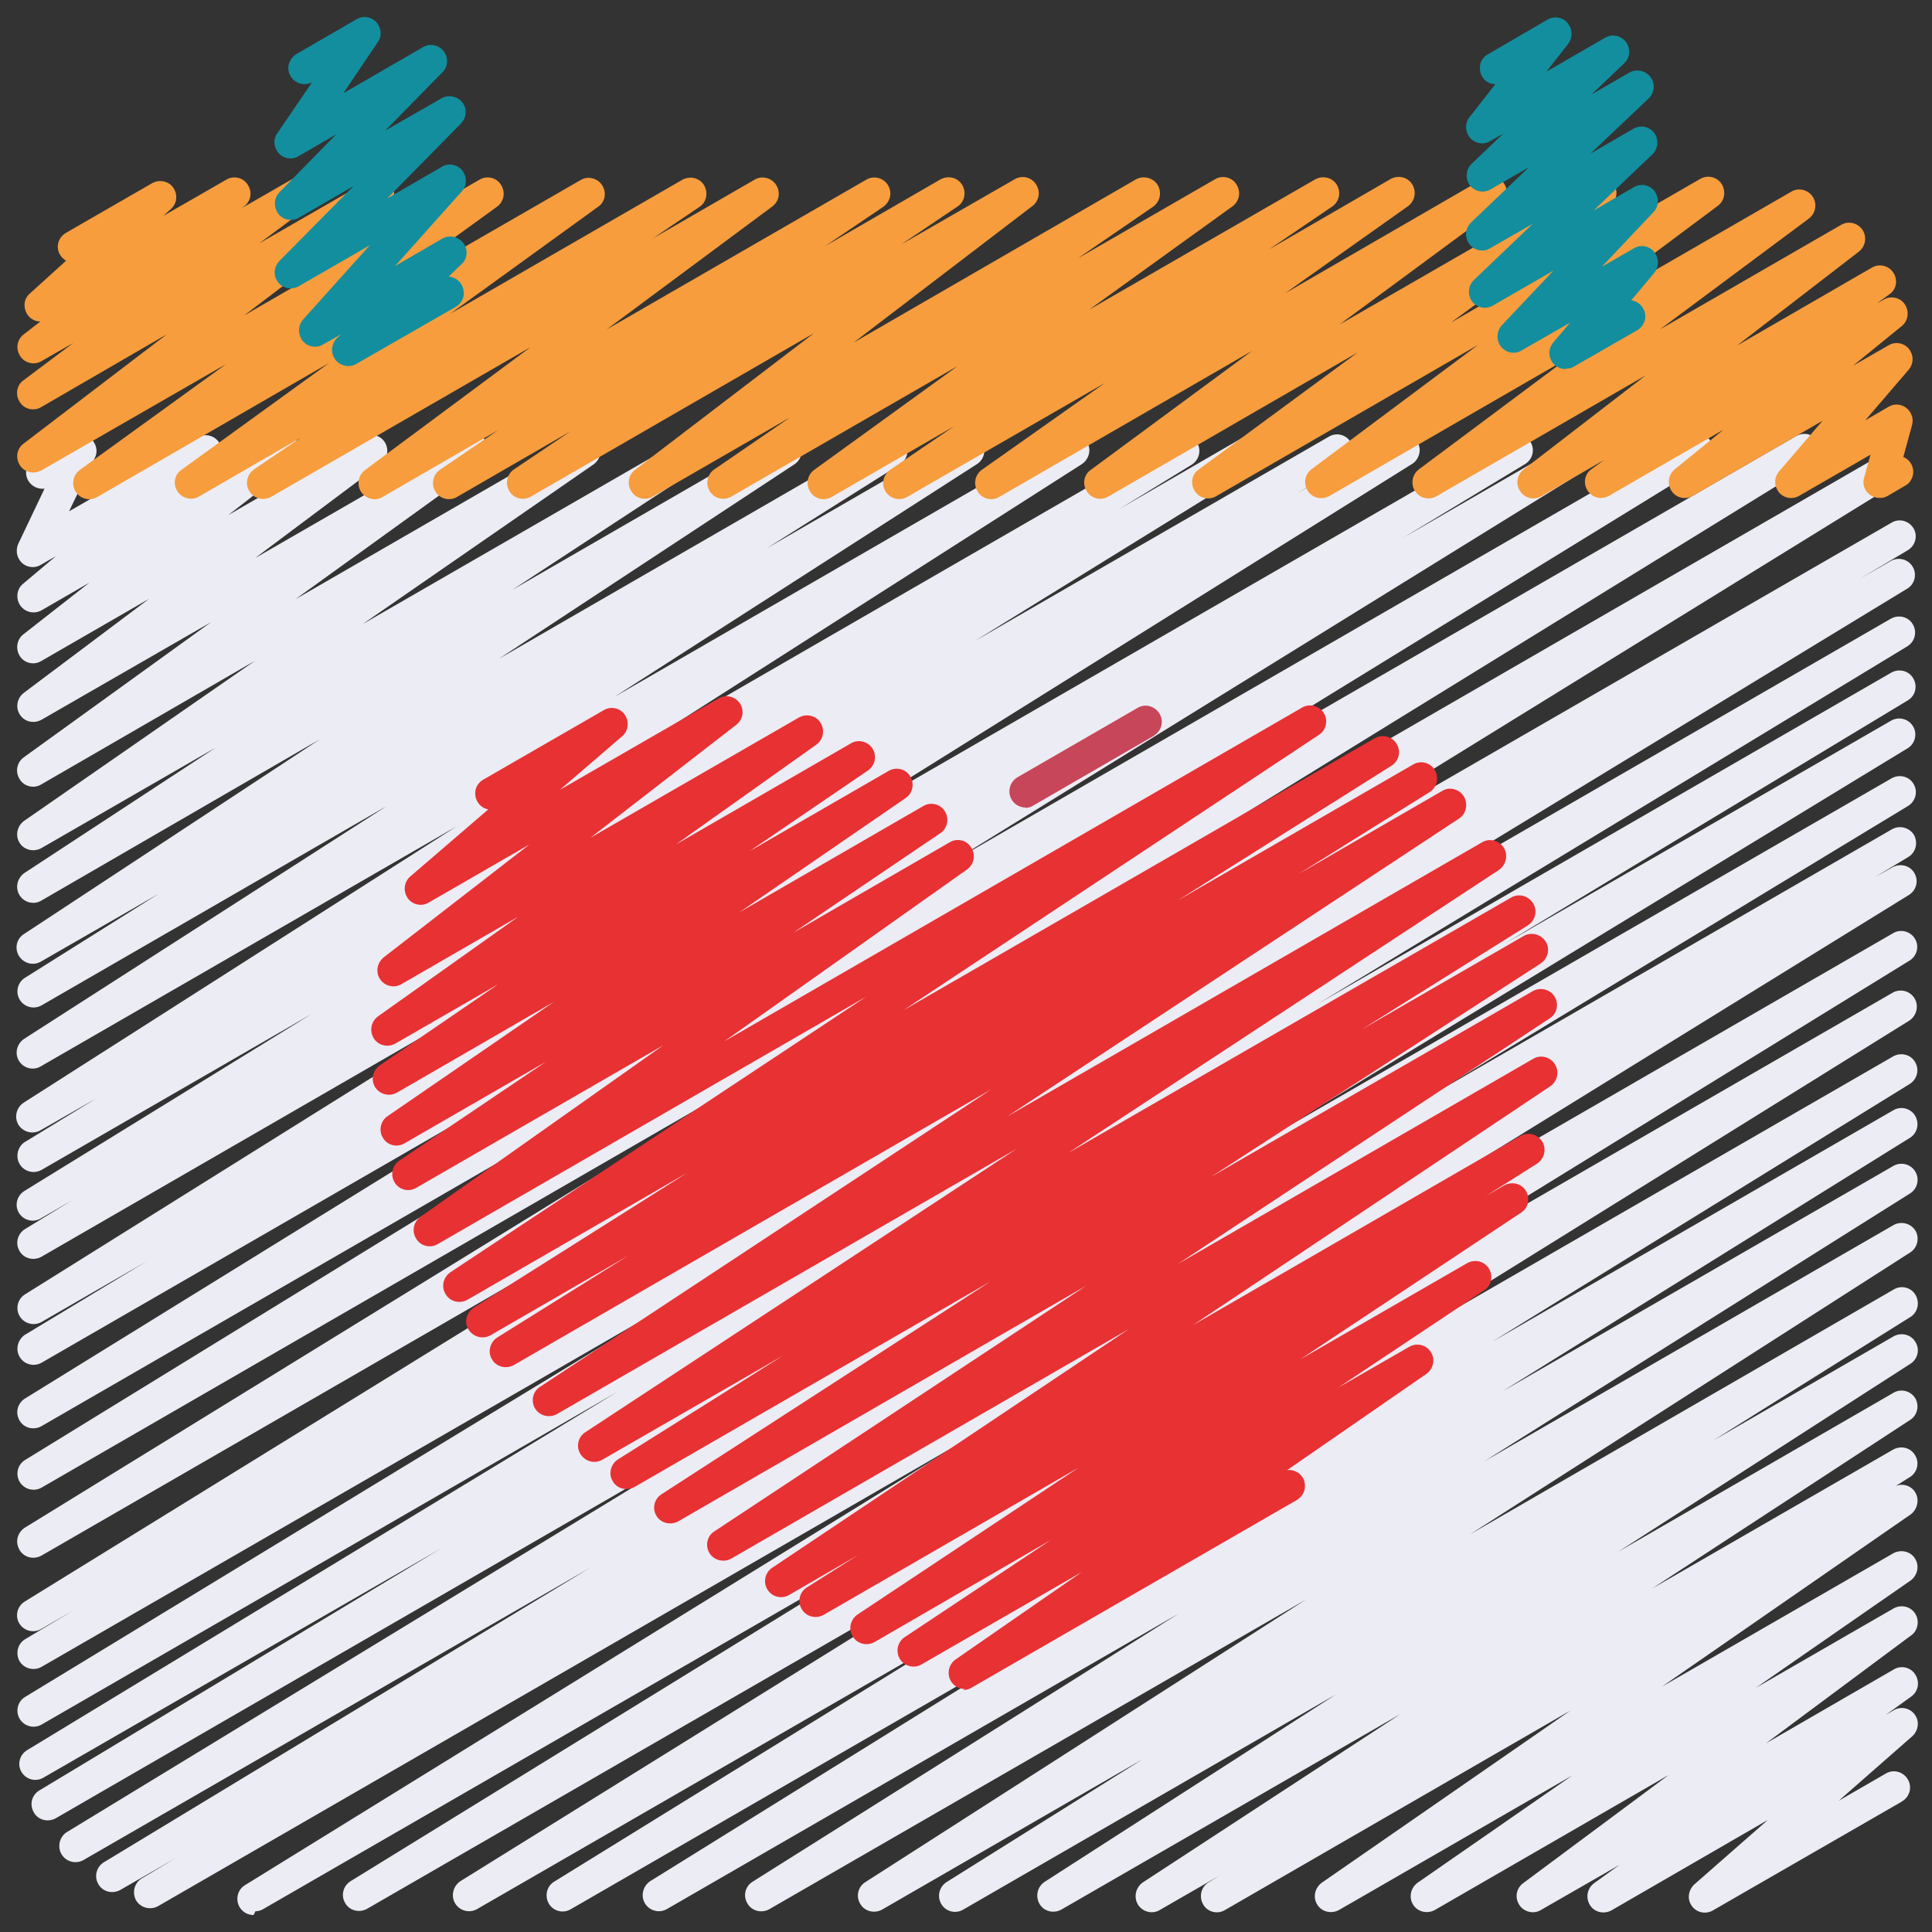 <svg xmlns="http://www.w3.org/2000/svg" id="Icons" viewBox="0 0 512 512"><rect x="0" y="0" width="512" height="512" fill="#333333" stroke="none"/><defs><style>      .st0 {        fill: #ececf4;      }      .st1 {        fill: #e83133;      }      .st2 {        fill: #c74659;      }      .st3 {        fill: #f79d3d;      }      .st4 {        fill: #138e9e;      }    </style></defs><path class="st0" d="M67.2,507.5c-2.4,0-4.3-1.9-4.3-4.3,0-1.5.8-2.9,2-3.6l191.7-118.4-214.8,124c-2.1,1.1-4.7.3-5.8-1.7-1-2-.4-4.4,1.4-5.6l9.2-5.5-14.8,8.5c-2.1,1.1-4.7.4-5.8-1.7-1.1-2-.4-4.4,1.4-5.6l129.1-78.2L22,493c-2.1,1.1-4.7.3-5.8-1.8-1-1.9-.4-4.4,1.4-5.6l172.7-105.2L14.7,481.9c-2.1,1.1-4.7.4-5.8-1.7-1.1-2-.5-4.5,1.5-5.7l106.4-64.1-105.3,60.7c-2,1.2-4.6.5-5.8-1.5s-.5-4.6,1.5-5.8l156.5-95L10.9,457.1c-2.1,1.1-4.7.3-5.8-1.8-1-1.9-.4-4.3,1.4-5.5l175.6-106.8L10.9,441.8c-2.1,1.1-4.7.3-5.8-1.7-1-2-.4-4.4,1.4-5.6l12.9-7.7-8.5,4.9c-2,1.2-4.6.5-5.8-1.5s-.5-4.6,1.5-5.8l242.4-149.6L10.9,412.3c-2.1,1.1-4.7.4-5.8-1.7-1.1-2-.5-4.4,1.4-5.7l212-130.5L10.9,394.3c-2.1,1.1-4.7.3-5.8-1.8-1-1.9-.4-4.3,1.4-5.5l174.3-107.1L10.9,378c-2.1,1.1-4.7.4-5.8-1.7-1.1-2-.4-4.4,1.4-5.6l170.9-105.6L10.9,361.2c-2.1,1.1-4.7.3-5.8-1.8-1-1.9-.4-4.3,1.4-5.6l32.3-19.5-27.9,16.1c-2.1,1.1-4.7.3-5.8-1.8-1-1.9-.4-4.3,1.4-5.5l156.6-97.9L10.9,333.1c-2.1,1.1-4.7.4-5.8-1.7-1.1-2-.4-4.4,1.4-5.6l12.6-7.7-8.3,4.8c-2,1.2-4.6.5-5.8-1.5s-.5-4.6,1.5-5.8l76.1-46.9-71.7,41.4c-2.1,1.1-4.7.3-5.8-1.8-1-1.9-.4-4.4,1.4-5.6l19-11.6-14.7,8.4c-2,1.2-4.6.6-5.9-1.4-1.2-2-.6-4.6,1.4-5.9l114.7-73.2-110.2,63.6c-2,1.2-4.6.5-5.8-1.5-1.2-2-.5-4.5,1.4-5.8l96.1-61.7-91.6,52.9c-2.1,1.1-4.7.3-5.8-1.8-1-1.9-.4-4.3,1.4-5.5l35.5-22.3-31.1,17.9c-2,1.2-4.6.6-5.9-1.5-1.2-2-.6-4.6,1.4-5.8l78.4-51.6L10.9,238.7c-2,1.2-4.7.4-5.8-1.6-1.1-1.9-.5-4.4,1.3-5.7l50.8-33.3-46.3,26.7c-2.1,1.1-4.7.4-5.8-1.6-1.1-1.9-.5-4.3,1.2-5.6l61.3-42.5-56.7,32.8c-2,1.2-4.7.5-5.8-1.6-1.1-1.9-.6-4.3,1.2-5.6l49.6-35.8-45,25.9c-2.1,1.1-4.7.4-5.8-1.7-1-1.8-.5-4.1,1.1-5.4l33.3-25-28.6,16.5c-2,1.2-4.7.5-5.8-1.6-1-1.8-.6-4.2,1.1-5.5l17.5-13.7-12.8,7.4c-2.1,1.1-4.7.3-5.8-1.8-.9-1.7-.6-3.9.9-5.2l8.8-7.4-4,2.3c-2,1.2-4.7.5-5.8-1.6-.7-1.2-.7-2.7-.2-3.9l7-14.7c-1.7.2-3.4-.6-4.3-2.1-1.2-2-.5-4.6,1.6-5.8,0,0,0,0,0,0l10.1-5.8c2-1.2,4.7-.5,5.8,1.6.7,1.2.8,2.7.1,4l-6.8,14.1,34.1-19.6c2.1-1.2,4.7-.4,5.8,1.6,1,1.8.6,4-.9,5.3l-8.8,7.4,24.8-14.3c2-1.2,4.6-.5,5.8,1.5,1.1,1.9.6,4.2-1.1,5.5l-17.5,13.6,35.8-20.7c2.1-1.2,4.7-.4,5.8,1.6,1,1.8.6,4.2-1.1,5.5l-33.4,25,55.7-32.1c2-1.2,4.7-.5,5.8,1.6,1.1,1.9.6,4.3-1.2,5.6l-49.6,35.8,74.5-43c2.1-1.1,4.7-.4,5.8,1.6,1.1,1.9.5,4.3-1.2,5.6l-61.3,42.4,86-49.6c2.1-1.1,4.7-.4,5.8,1.7,1,1.9.5,4.3-1.3,5.5l-50.8,33.3,70.3-40.6c2-1.2,4.6-.5,5.8,1.6,1.1,2,.5,4.5-1.3,5.7l-78.4,51.6,102-58.9c2.1-1.1,4.7-.3,5.8,1.8,1,1.9.4,4.3-1.4,5.5l-35.4,22.3,51.3-29.6c2.1-1.1,4.7-.4,5.8,1.7,1.1,1.9.5,4.4-1.4,5.6l-96.1,61.7,119.5-69c2-1.2,4.6-.5,5.8,1.5,1.2,2,.5,4.5-1.4,5.8l-114.6,73.2,139.4-80.5c2.1-1.1,4.7-.4,5.8,1.7,1.1,2,.5,4.4-1.4,5.7l-19.1,11.7,33-19.1c2.1-1.2,4.7-.4,5.8,1.6,1.1,2,.5,4.5-1.4,5.7l-75.9,46.9,93.9-54.2c2-1.2,4.7-.5,5.8,1.6,1.1,2,.5,4.5-1.5,5.7l-12.7,7.7,26.1-15.1c2.1-1.1,4.7-.4,5.8,1.7,1.1,1.9.4,4.4-1.4,5.6l-156.5,97.8,182.1-105.1c2.1-1.1,4.7-.4,5.8,1.7,1.1,2,.4,4.4-1.4,5.6l-32.6,19.7,46.9-27.1c2.1-1.1,4.7-.3,5.8,1.8,1,1.9.4,4.3-1.4,5.5l-170.9,105.7,195.7-113c2.1-1.1,4.7-.3,5.8,1.8,1,1.9.4,4.3-1.4,5.5l-174.1,107,198-114.3c2.1-1.1,4.7-.4,5.8,1.7,1.1,2,.4,4.4-1.4,5.6l-212,130.6,229.6-132.6c2.1-1.1,4.7-.4,5.8,1.7,1.1,2,.4,4.4-1.4,5.6l-242.4,149.6,241.2-139.2c2-1.2,4.6-.5,5.8,1.5,1.2,2,.5,4.6-1.5,5.8l-12.9,7.7,8.5-4.9c2.1-1.1,4.7-.3,5.8,1.8,1,1.9.4,4.3-1.4,5.5l-175.7,106.9,171.3-98.9c2.1-1.1,4.7-.4,5.8,1.7,1.1,2,.4,4.4-1.4,5.6l-156.3,94.8,152-87.8c2.1-1.1,4.7-.4,5.8,1.7,1.1,2,.5,4.5-1.5,5.7l-106.7,64.4,102.4-59.1c2.1-1.1,4.7-.3,5.8,1.8,1,1.9.4,4.3-1.4,5.5l-172.6,105.1,168.3-97.1c2.1-1.1,4.7-.4,5.8,1.7,1.1,2,.4,4.4-1.4,5.6l-129,78.2,124.7-72c2.1-1.1,4.7-.3,5.8,1.7,1,2,.4,4.4-1.4,5.6l-9.1,5.5,4.8-2.7c2.1-1.1,4.7-.4,5.8,1.7,1.1,2,.4,4.4-1.4,5.6l-191.7,118.4,187.4-108.2c2-1.2,4.6-.5,5.8,1.5,1.2,2,.5,4.6-1.5,5.8l-153.3,94.4,149-86c2.1-1.1,4.7-.3,5.8,1.8,1,1.9.4,4.3-1.4,5.6l-157,97.6,152.7-88.1c2.1-1.1,4.7-.4,5.8,1.7,1.1,2,.4,4.4-1.4,5.6l-110.8,68.4,106.4-61.4c2.1-1.2,4.7-.4,5.8,1.6,1.1,2,.5,4.5-1.4,5.7l-108,67.2,103.7-59.8c2.1-1.1,4.7-.3,5.8,1.8,1,1.9.4,4.3-1.4,5.5l-113,71.1,108.6-62.7c2.1-1.1,4.7-.3,5.8,1.7,1,1.9.4,4.3-1.3,5.5l-116.8,74.8,112.3-64.9c2-1.2,4.7-.5,5.8,1.6,1.1,2,.5,4.5-1.4,5.7l-52.2,32.7,47.8-27.6c2.1-1.1,4.7-.4,5.8,1.7,1.1,1.9.5,4.4-1.4,5.6l-77.4,49.8,72.9-42.1c2-1.2,4.6-.5,5.8,1.5,1.1,2,.5,4.5-1.4,5.7l-68.4,44.7,64-36.9c2.1-1.1,4.7-.4,5.8,1.7,1.1,1.9.5,4.4-1.4,5.6l-3.8,2.4c2.2-.9,4.7.2,5.5,2.4.7,1.8,0,4-1.5,5.1l-66,45.7,61.4-35.4c2.1-1.1,4.7-.4,5.8,1.6,1.1,1.9.5,4.3-1.2,5.6l-41.1,28.5,36.6-21.1c2.1-1.1,4.7-.4,5.8,1.7,1,1.8.5,4.2-1.1,5.4l-38.6,28.7,33.9-19.6c2-1.2,4.7-.5,5.8,1.6,1.1,1.9.6,4.3-1.2,5.6l-6.8,4.9,2.2-1.3c2.1-1.2,4.7-.4,5.8,1.6,1,1.7.6,3.9-.9,5.3l-19.5,17.1,12.3-7.1c2-1.3,4.6-.7,5.9,1.3,1.3,2,.7,4.6-1.3,5.9-.1,0-.2.1-.3.2l-50,28.8c-2.1,1.2-4.7.4-5.8-1.6-1-1.7-.6-3.9.9-5.3l19.5-17.1-41.5,24c-2.1,1.1-4.7.4-5.8-1.7-1-1.9-.5-4.2,1.2-5.5l6.8-4.9-20.9,12c-2,1.2-4.7.4-5.8-1.6-1.1-1.9-.6-4.2,1.1-5.5l38.6-28.7-62,35.8c-2.1,1.1-4.7.4-5.8-1.6-1.1-1.9-.5-4.3,1.2-5.6l41.1-28.5-61.9,35.7c-2.1,1.1-4.7.4-5.8-1.6-1.1-1.9-.5-4.3,1.2-5.6l66-45.7-91.6,52.9c-2,1.2-4.7.5-5.8-1.6-1.1-2-.5-4.5,1.4-5.7l2.9-1.8-15.8,9.1c-2,1.2-4.7.4-5.8-1.6-1.1-1.9-.5-4.4,1.3-5.7l68.4-44.7-90,51.9c-2.1,1.1-4.7.4-5.8-1.7-1-1.9-.5-4.3,1.3-5.6l77.4-49.8-98.9,57.1c-2.1,1.2-4.7.4-5.8-1.6-1.1-2-.5-4.4,1.4-5.7l52.2-32.7-69.3,40c-2.1,1.1-4.7.4-5.8-1.7-1.1-1.9-.5-4.4,1.4-5.6l116.8-74.9-142.3,82.1c-2.1,1.1-4.7.4-5.8-1.7-1.1-1.9-.5-4.4,1.4-5.6l113-71.1-135.8,78.4c-2.1,1.1-4.7.3-5.8-1.8-1-1.9-.4-4.3,1.4-5.6l108-67.1-129,74.5c-2.1,1.2-4.7.4-5.8-1.6-1.1-2-.5-4.5,1.4-5.7l110.9-68.5-131.4,75.8c-2.1,1.1-4.7.3-5.8-1.8-1-1.9-.4-4.3,1.4-5.6l156.9-97.5-181.6,104.8c-2.1,1.1-4.7.4-5.8-1.7-1.1-2-.4-4.4,1.4-5.6l153.4-94.5-176.4,101.8c-.6.4-1.4.6-2.1.6Z"></path><path class="st3" d="M23.7,132.3c-2.4,0-4.3-1.9-4.3-4.3,0-1.4.7-2.7,1.8-3.5l38.7-28-49,28.2c-2.1,1.1-4.7.4-5.8-1.7-1-1.8-.6-4.1,1.1-5.4l38-29-33.3,19.3c-2,1.2-4.7.5-5.8-1.6-1.1-1.9-.6-4.3,1.1-5.5l13.2-9.9-8.4,4.8c-2,1.2-4.7.5-5.8-1.6-1.1-1.9-.6-4.2,1.1-5.5l4.4-3.4c-2.4,0-4.2-2-4.2-4.4,0-1.2.5-2.2,1.4-3l9.6-8.7c-.6-.4-1.2-.9-1.6-1.6-1.2-2-.5-4.6,1.6-5.8l22.9-13.2c2.1-1.1,4.7-.4,5.8,1.7.9,1.7.6,3.8-.8,5.1l-2.1,1.9,16.7-9.6c2-1.2,4.7-.5,5.8,1.6,1.1,1.9.6,4.2-1.1,5.5l-.7.5,13.2-7.6c2.1-1.2,4.7-.4,5.8,1.6,1,1.9.6,4.2-1.1,5.5l-13.2,9.8,29.4-16.9c2.1-1.2,4.7-.4,5.8,1.6,1,1.8.6,4.2-1.1,5.5l-38.1,28.9,62.4-36c2-1.2,4.7-.5,5.8,1.6,1.1,1.9.6,4.3-1.2,5.6l-38.7,28,60.9-35.1c2-1.2,4.7-.4,5.8,1.6,1.1,1.9.6,4.3-1.2,5.5l-39.1,28.3,61.5-35.5c2.1-1.1,4.7-.4,5.8,1.7,1,1.9.5,4.3-1.3,5.5l-12.4,8.4,27-15.6c2-1.2,4.7-.4,5.8,1.6,1.1,1.9.6,4.2-1.1,5.5l-43.9,32.6,68.8-39.7c2.1-1.2,4.7-.4,5.8,1.6,1.1,1.9.5,4.3-1.3,5.6l-15.4,10.4,30.6-17.7c2.1-1.1,4.7-.4,5.8,1.7,1,1.9.5,4.3-1.3,5.5l-15,10.1,30.1-17.3c2-1.2,4.7-.5,5.8,1.6,1.1,1.9.6,4.2-1.1,5.5l-47.4,36.2,74.9-43.3c2.1-1.1,4.7-.3,5.8,1.7,1,1.9.5,4.2-1.2,5.5l-20.1,13.8,36.4-21c2-1.2,4.7-.5,5.8,1.6,1.1,1.9.6,4.3-1.2,5.6l-38,27.4,60-34.6c2.1-1.1,4.7-.4,5.8,1.7,1,1.9.5,4.2-1.3,5.5l-16.8,11.4,32.3-18.7c2.1-1.1,4.7-.4,5.8,1.7,1,1.9.5,4.2-1.2,5.5l-32.6,23.1,52.4-30.3c2.1-1.2,4.7-.4,5.8,1.6,1,1.9.6,4.2-1.1,5.5l-42.7,31.5,67-38.6c2-1.2,4.7-.5,5.8,1.6,1.1,1.9.6,4.3-1.2,5.5l-42.1,31,66.1-38.1c2.1-1.2,4.7-.4,5.8,1.6,1,1.9.6,4.2-1.1,5.5l-44.2,33,63.6-36.7c2-1.2,4.6-.5,5.8,1.5,1.1,1.9.6,4.3-1.1,5.6l-39.5,29.4,48-27.7c2-1.2,4.6-.5,5.8,1.5,1.1,1.9.6,4.3-1.1,5.6l-32.3,24.9,35.8-20.7c2.1-1.2,4.7-.4,5.8,1.6,1.1,1.9.6,4.3-1.2,5.5l-3.3,2.4,1.8-1c2-1.2,4.7-.5,5.8,1.6,1,1.8.6,4.1-1,5.4l-12.9,10.5,9.4-5.4c2-1.2,4.7-.5,5.8,1.6.9,1.6.7,3.5-.5,4.9l-11.5,13.4,6.2-3.6c2-1.2,4.6-.5,5.8,1.6.6,1,.7,2.2.4,3.3l-2.3,8.4c2.2.9,3.2,3.4,2.3,5.6-.4.9-1,1.6-1.8,2l-4.6,2.7c-1.5.9-3.4.7-4.8-.3-1.4-1.1-2-2.8-1.5-4.5l1.7-6.1-18.9,10.9c-2,1.2-4.7.5-5.8-1.6-.9-1.6-.7-3.5.5-4.9l11.5-13.4-34.4,19.9c-2,1.2-4.7.5-5.8-1.6-1-1.8-.6-4.1,1-5.4l12.9-10.5-30.3,17.5c-2.1,1.2-4.7.4-5.8-1.6-1.1-1.9-.6-4.3,1.2-5.5l3.3-2.4-16.6,9.6c-2,1.2-4.7.5-5.8-1.6-1.1-1.8-.6-4.2,1.1-5.5l32.3-24.9-55.4,32c-2,1.2-4.6.5-5.8-1.5-1.1-1.9-.6-4.3,1.1-5.6l39.4-29.4-63.2,36.5c-2.1,1.1-4.7.4-5.8-1.7-1-1.8-.5-4.2,1.1-5.4l44.2-33-69.4,40.1c-2,1.2-4.7.5-5.8-1.6-1.1-1.9-.6-4.3,1.2-5.5l42.1-31-66.1,38.2c-2,1.2-4.7.5-5.8-1.6-1.1-1.9-.6-4.3,1.2-5.5l42.7-31.5-67,38.7c-2,1.2-4.7.5-5.8-1.6-1.1-1.9-.6-4.3,1.2-5.6l32.6-23-52.4,30.2c-2.1,1.2-4.7.4-5.8-1.6-1.1-1.9-.5-4.3,1.3-5.6l16.9-11.5-32.4,18.7c-2,1.2-4.7.5-5.8-1.6-1.1-1.9-.6-4.3,1.2-5.6l38-27.5-60,34.6c-2,1.2-4.7.5-5.8-1.6-1.1-1.9-.5-4.4,1.3-5.6l20.1-13.8-36.4,21c-2,1.2-4.7.5-5.8-1.6-1.1-1.9-.6-4.2,1.1-5.5l47.4-36.2-75,43.3c-2,1.2-4.7.5-5.8-1.6-1.1-1.9-.5-4.4,1.3-5.6l15-10.1-30.1,17.4c-2,1.2-4.7.5-5.8-1.6-1.1-1.9-.5-4.4,1.3-5.6l15.4-10.5-30.6,17.7c-2,1.2-4.6.5-5.8-1.5-1.1-1.9-.6-4.3,1.1-5.6l43.9-32.6-68.8,39.7c-2.1,1.1-4.7.4-5.8-1.7-1.1-1.9-.5-4.3,1.3-5.6l12.4-8.4-27,15.6c-2,1.2-4.7.4-5.8-1.6-1.1-1.9-.6-4.3,1.2-5.5l39.1-28.3-61.4,35.5c-.7.4-1.4.6-2.2.6Z"></path><path class="st4" d="M92.3,97c-2.4,0-4.3-1.9-4.3-4.3,0-1.2.5-2.3,1.3-3.1l1.1-1-4.8,2.7c-2,1.2-4.7.5-5.8-1.6-.9-1.6-.7-3.6.5-5l17.7-19.7-18.9,10.9c-2.1,1.1-4.7.4-5.8-1.7-.9-1.6-.6-3.6.7-5l19.7-19.9-14.5,8.4c-2,1.2-4.7.5-5.8-1.6-.9-1.7-.7-3.7.6-5.1l15.1-15.4-10,5.8c-2,1.2-4.7.5-5.8-1.6-.8-1.4-.8-3.2.2-4.5l9.2-13.5c-2.1,1.1-4.7.3-5.8-1.8-1.1-2-.3-4.5,1.7-5.7l15.9-9.2c2-1.2,4.7-.5,5.8,1.6.8,1.4.8,3.2-.2,4.5l-9.1,13.5,21.1-12.2c2-1.2,4.7-.5,5.8,1.6,1,1.7.7,3.8-.7,5.1l-15.1,15.4,15-8.6c2.1-1.1,4.7-.3,5.8,1.7.9,1.6.6,3.6-.7,5l-19.6,19.9,14.5-8.4c2-1.2,4.7-.5,5.8,1.6.9,1.6.7,3.6-.5,4.9l-17.7,19.8,12.4-7.2c2-1.2,4.6-.6,5.9,1.4,1.1,1.8.8,4.1-.8,5.4l-3.3,3.2c2.4.2,4.1,2.2,4,4.6,0,1.4-.9,2.7-2.1,3.4l-26.3,15.1c-.6.4-1.4.6-2.1.6Z"></path><path class="st4" d="M414.9,97.8c-2.4,0-4.3-1.9-4.3-4.3,0-1,.4-2,1-2.7l4.5-5.3-12.9,7.4c-2,1.2-4.6.5-5.8-1.6-.9-1.6-.7-3.7.6-5.1l13.7-14.5-16.1,9.3c-2.1,1.2-4.7.4-5.8-1.6-.9-1.7-.6-3.8.7-5.1l15.7-15-11.3,6.5c-2,1.2-4.7.5-5.8-1.6-1-1.7-.7-3.8.7-5.2l15.4-14.7-10.2,5.9c-2.1,1.2-4.7.4-5.8-1.6-.9-1.7-.6-3.8.7-5.1l8.5-8.1-3.5,2c-2,1.2-4.7.5-5.8-1.6-.9-1.5-.7-3.4.3-4.7l6.9-8.8c-2.4,0-4.2-2-4.1-4.4,0-1.5.8-2.8,2.1-3.5l15.8-9.2c2-1.2,4.7-.5,5.8,1.6.9,1.5.7,3.4-.3,4.8l-5.8,7.4,15.4-8.9c2-1.3,4.6-.7,5.9,1.3,1.1,1.8.8,4.1-.8,5.5l-8.5,8.1,9.9-5.7c2-1.2,4.6-.6,5.9,1.4,1.1,1.7.8,4-.7,5.4l-15.4,14.6,11.4-6.6c2.1-1.2,4.7-.4,5.8,1.6.9,1.7.6,3.8-.7,5.1l-15.7,15,10.7-6.2c2-1.2,4.7-.5,5.8,1.6.9,1.6.7,3.7-.6,5l-13.7,14.5,8.5-4.9c2-1.2,4.7-.5,5.8,1.6.9,1.5.7,3.5-.4,4.9l-6.1,7.3c2.3.3,4,2.5,3.7,4.8-.2,1.3-1,2.5-2.1,3.1l-16.7,9.6c-.6.4-1.4.6-2.1.6Z"></path><path class="st2" d="M271.8,214c-2.4,0-4.3-1.9-4.3-4.3,0-1.5.8-2.9,2.1-3.7l31.7-18.3c2-1.3,4.6-.7,5.9,1.3s.7,4.6-1.3,5.9c-.1,0-.2.1-.3.2l-31.8,18.4c-.6.4-1.4.6-2.1.6Z"></path><path class="st1" d="M255.7,447.6c-2.4,0-4.3-1.9-4.3-4.3,0-1.4.7-2.7,1.8-3.5l33.5-23.2-42.5,24.5c-2,1.2-4.7.4-5.8-1.6-1.1-1.9-.5-4.4,1.3-5.6l38.8-25.8-46.8,27.1c-2.1,1.1-4.7.4-5.8-1.7-1.1-1.9-.5-4.3,1.3-5.6l58.7-39-67.7,39.1c-2.1,1.1-4.7.4-5.8-1.7-1.1-1.9-.5-4.4,1.4-5.6l13.6-8.6-18.3,10.6c-2.1,1.2-4.7.4-5.8-1.6-1.1-1.9-.5-4.4,1.3-5.6l94.6-63.3-105.5,60.9c-2.1,1.1-4.7.3-5.8-1.7-1-1.9-.5-4.3,1.3-5.5l98.7-65.2-108.2,62.5c-2.1,1.1-4.7.4-5.8-1.6-1.1-1.9-.5-4.4,1.4-5.6l87.2-56.4-94.4,54.5c-2.1,1.1-4.7.4-5.8-1.7-1.1-1.9-.4-4.4,1.4-5.6l43.9-27.6-47.9,27.6c-2,1.2-4.6.6-5.9-1.5-1.2-2-.6-4.6,1.4-5.8l114.3-75.1-122,70.4c-2.1,1.1-4.7.3-5.8-1.7-1-1.9-.5-4.3,1.3-5.5l119.7-78.9-126.6,73.1c-2.1,1.1-4.7.4-5.8-1.7-1.1-1.9-.4-4.4,1.4-5.6l34.9-21.8-36.5,21.1c-2,1.2-4.6.6-5.9-1.4s-.6-4.6,1.4-5.9l56.7-35.8-58.5,33.8c-2.1,1.1-4.7.4-5.8-1.7-1.1-1.9-.5-4.3,1.3-5.6l110.3-73.1-113.6,65.6c-2,1.2-4.7.5-5.8-1.6-1.1-1.9-.6-4.3,1.2-5.6l64.4-45.5-65.5,37.8c-2,1.2-4.7.5-5.8-1.6-1.1-1.9-.5-4.4,1.3-5.6l39-26.3-37.6,21.7c-2,1.2-4.7.5-5.8-1.6-1.1-1.9-.5-4.4,1.3-5.6l44.1-30.3-41.5,24c-2,1.2-4.6.6-5.9-1.4-1.2-2-.6-4.5,1.3-5.8l31.4-21.5-27.4,15.8c-2.1,1.1-4.7.4-5.8-1.7-1-1.9-.5-4.2,1.2-5.5l37.3-26.5-31,17.9c-2,1.2-4.6.5-5.8-1.5-1.1-1.9-.6-4.2,1.1-5.6l38.6-29.9-26.7,15.4c-2,1.2-4.7.5-5.8-1.6-1-1.8-.6-4,.9-5.3l20.7-17.8c-2.3-.4-3.8-2.7-3.4-5,.2-1.2,1-2.3,2.1-2.9l31.9-18.4c2-1.2,4.7-.5,5.8,1.6,1,1.8.6,4-.9,5.3l-16.5,14.2,42-24.2c2-1.2,4.6-.5,5.8,1.5,1.1,1.9.6,4.2-1.1,5.5l-38.6,29.9,55.3-31.9c2.1-1.1,4.7-.4,5.8,1.7,1,1.9.5,4.2-1.2,5.5l-37.3,26.5,46.4-26.8c2-1.2,4.6-.5,5.8,1.5,1.1,1.9.6,4.4-1.3,5.7l-31.4,21.4,36.9-21.3c2-1.2,4.7-.5,5.8,1.6,1.1,1.9.5,4.4-1.3,5.6l-44.1,30.3,48.8-28.2c2-1.2,4.7-.5,5.8,1.6,1.1,1.9.5,4.4-1.3,5.6l-39,26.4,41.5-24c2-1.2,4.7-.5,5.8,1.6,1.1,1.9.6,4.3-1.2,5.6l-64.4,45.6,153.2-88.5c2-1.2,4.7-.4,5.8,1.6,1.1,1.9.5,4.4-1.3,5.6l-110.3,73.1,125.1-72.2c2.1-1.1,4.7-.4,5.8,1.7,1.1,1.9.5,4.4-1.4,5.6l-56.8,35.8,62.5-36.1c2-1.2,4.7-.5,5.8,1.6,1.1,2,.5,4.5-1.4,5.7l-34.9,21.8,38.2-22.1c2-1.2,4.6-.5,5.8,1.6,1.1,2,.5,4.5-1.3,5.7l-119.8,79,125.9-72.7c2-1.2,4.7-.4,5.8,1.6,1.1,1.9.5,4.4-1.3,5.7l-114.3,75.1,117.4-67.7c2-1.2,4.6-.6,5.9,1.5,1.2,2,.6,4.6-1.5,5.9l-43.9,27.5,42.8-24.7c2-1.2,4.6-.6,5.9,1.4s.6,4.6-1.4,5.9l-87.3,56.5,85.4-49.3c2.1-1.1,4.7-.3,5.8,1.7,1,1.9.5,4.3-1.3,5.5l-98.7,65.2,94.2-54.4c2-1.2,4.6-.5,5.8,1.5,1.2,2,.6,4.5-1.3,5.8l-94.7,63.3,86.7-50.1c2-1.2,4.6-.6,5.9,1.4,1.2,2,.6,4.6-1.4,5.9h0l-13.6,8.6,5-2.9c2.1-1.1,4.7-.4,5.8,1.7,1,1.9.5,4.3-1.3,5.5l-58.7,39,44.4-25.6c2.1-1.1,4.7-.4,5.8,1.7,1,1.9.5,4.3-1.3,5.5l-38.7,25.8,18.8-10.8c2.1-1.2,4.7-.4,5.8,1.6,1.1,1.9.5,4.3-1.3,5.6l-36.9,25.5c2.3-.3,4.5,1.4,4.7,3.7.2,1.7-.6,3.3-2.1,4.2l-86.3,49.8c-.7.4-1.4.6-2.2.5Z"></path></svg>